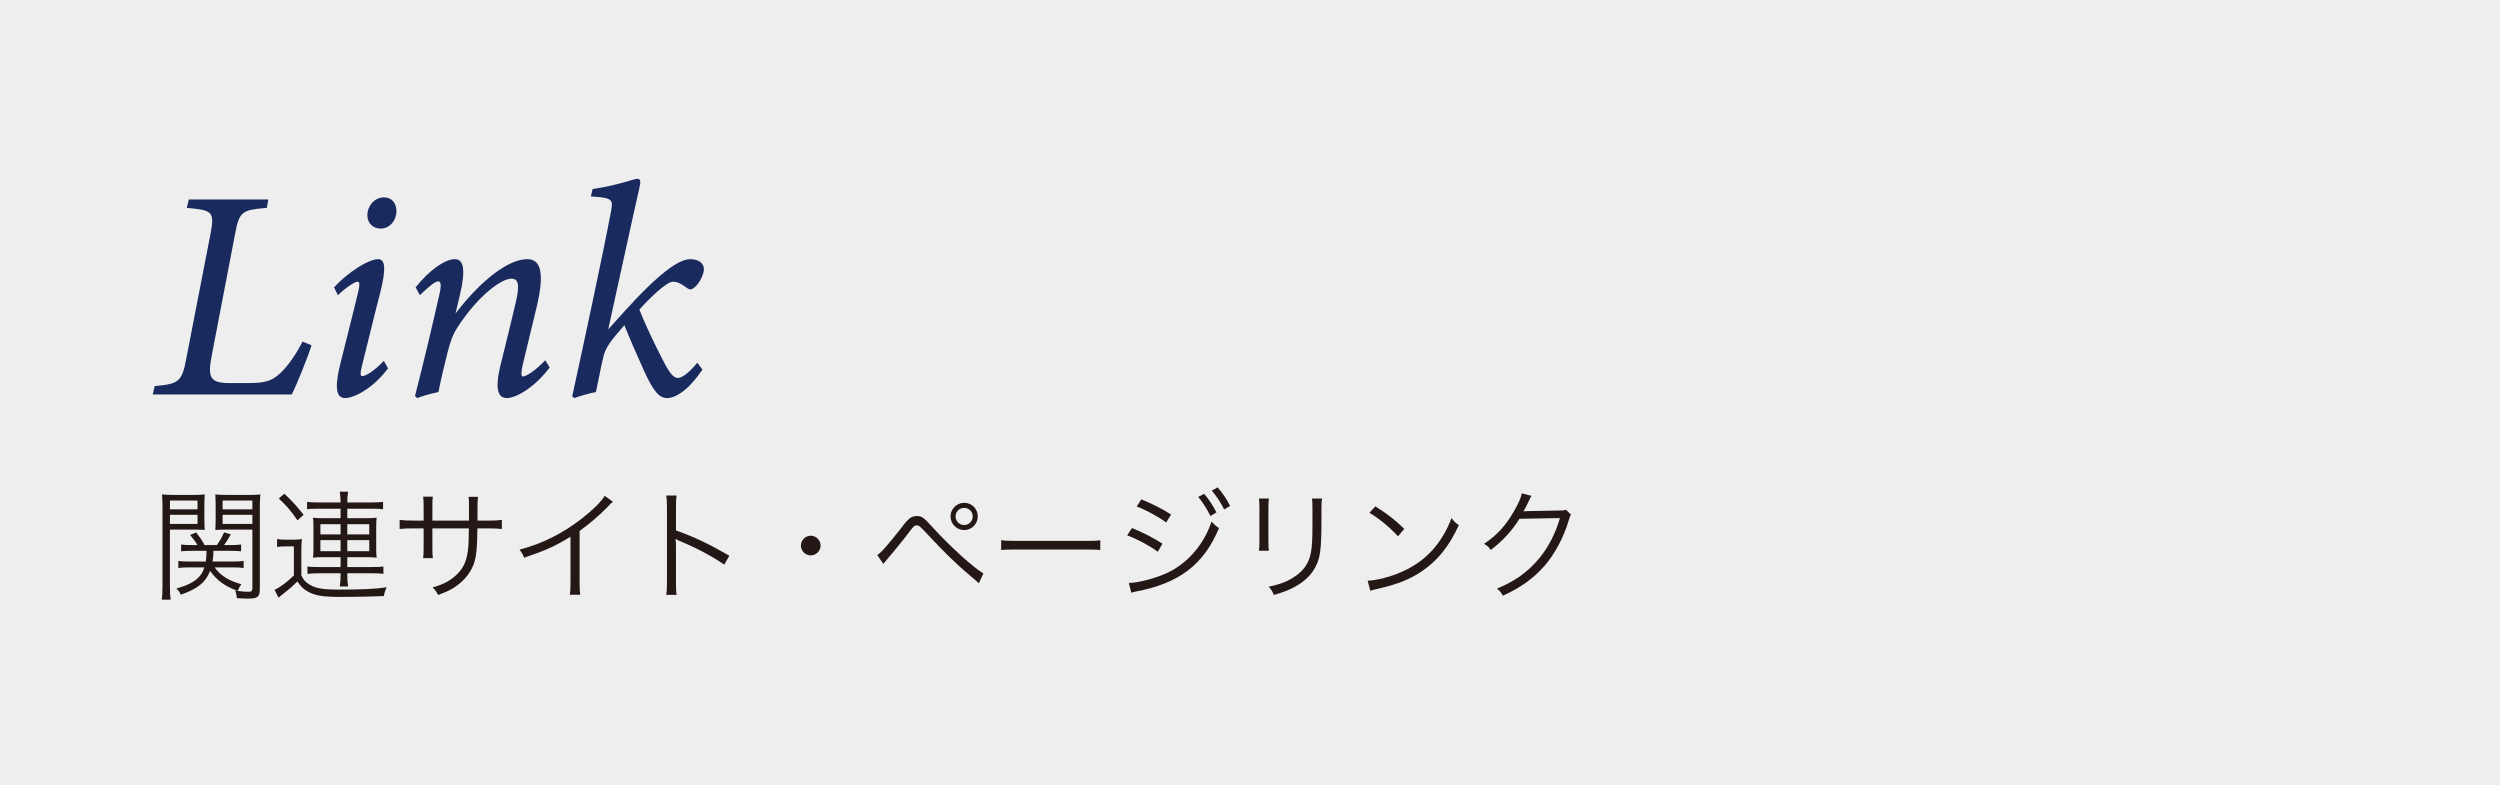 <?xml version="1.0" encoding="utf-8"?>
<!-- Generator: Adobe Illustrator 16.0.4, SVG Export Plug-In . SVG Version: 6.00 Build 0)  -->
<!DOCTYPE svg PUBLIC "-//W3C//DTD SVG 1.1//EN" "http://www.w3.org/Graphics/SVG/1.1/DTD/svg11.dtd">
<svg version="1.1" id="レイヤー_1" xmlns="http://www.w3.org/2000/svg" xmlns:xlink="http://www.w3.org/1999/xlink" x="0px"
	 y="0px" width="500px" height="157px" viewBox="0 0 500 157" enable-background="new 0 0 500 157" xml:space="preserve">
<rect fill="#EFEEEF" width="500" height="157"/>
<g>
	<path fill="#192B5E" d="M62.305,69.053c-0.66,2.221-3.12,8.279-3.96,9.84H30.566l0.36-1.68c4.68-0.42,5.46-0.78,6.3-5.34
		l4.86-25.02c0.9-4.68,0.3-4.799-4.74-5.279l0.42-1.68h15.899l-0.3,1.68c-4.92,0.42-5.52,0.66-6.36,5.279l-4.62,24.06
		c-0.84,4.319-0.6,5.7,3.42,5.7h3.6c3.48,0,4.86-0.301,6.72-2.041c1.38-1.319,3-3.539,4.38-6.239L62.305,69.053z"/>
	<path fill="#192B5E" d="M77.604,73.673c-3,4.02-6.78,5.939-8.58,5.939c-1.56,0-2.22-1.56-1.08-6.359
		c0.96-3.96,2.64-10.38,3.78-15.239c0.24-1.141,0.18-1.68-0.18-1.68c-0.6,0-2.4,1.199-3.96,2.699l-0.78-1.56
		c2.82-3.06,6.899-5.64,8.819-5.64c1.5,0,1.56,2.039,0.48,6.479c-1.14,4.319-2.58,10.38-3.66,14.64c-0.42,1.619-0.42,2.279,0,2.279
		c0.6,0,2.22-0.84,4.32-3.06L77.604,73.673z M79.285,42.235c0,1.859-1.32,3.479-3.18,3.479c-1.5,0-2.64-1.08-2.64-2.7
		c0-1.56,1.2-3.539,3.36-3.539C78.445,39.475,79.285,40.735,79.285,42.235z"/>
	<path fill="#192B5E" d="M109.943,73.493c-3.18,4.2-6.839,6.12-8.58,6.12c-1.62,0-2.46-1.439-1.32-6.359c1.08-4.26,2.1-8.52,3-12.3
		c0.96-3.899,0.72-5.22-0.78-5.22c-1.98,0-6.6,3.36-10.679,9.6c-1.08,1.62-1.56,3.181-2.04,5.04c-0.6,2.34-1.38,5.58-1.86,8.039
		c-1.5,0.301-3.12,0.78-4.26,1.2l-0.42-0.42c1.68-6.54,3.42-13.859,4.92-20.519c0.42-1.86,0.18-2.4-0.3-2.4
		c-0.66,0-2.16,1.32-3.66,2.76l-0.84-1.56c2.76-3.479,5.88-5.64,7.86-5.64c1.74,0,2.22,2.1,0.96,7.319l-0.84,3.54
		c5.34-6.96,10.74-10.859,14.34-10.859c1.979,0,3.84,1.38,1.92,9.42c-0.78,3.299-1.92,7.919-2.82,11.699
		c-0.36,1.619-0.36,2.34,0.06,2.34c0.54,0,2.28-0.96,4.44-3.24L109.943,73.493z"/>
	<path fill="#192B5E" d="M140.483,73.913c-2.94,4.381-5.52,5.7-7.08,5.7c-1.44,0-2.64-1.079-4.68-5.64
		c-1.38-3.06-2.76-6.18-3.84-8.939c-2.46,2.82-3.78,4.38-4.2,6.3c-0.66,2.76-0.96,4.62-1.5,7.079c-1.56,0.301-3.12,0.78-4.32,1.2
		l-0.42-0.36c2.52-11.52,6.24-28.858,7.8-37.197c0.36-2.101,0.3-2.521-4.08-2.761l0.36-1.499c4.86-0.66,8.22-2.041,9-2.041
		c0.6,0,0.66,0.601,0.36,1.801c-1.8,7.92-4.2,19.078-6.24,28.318c3.36-3.66,12.06-14.039,16.379-14.039c1.74,0,2.76,0.84,2.76,1.979
		c0,0.96-0.78,2.7-1.8,3.601c-0.66,0.539-0.96,0.6-1.5,0.239c-0.6-0.42-1.68-1.319-2.88-1.319c-1.32,0-4.74,3.359-6.72,5.579
		c1.02,2.7,3.06,6.96,4.62,9.96c1.32,2.64,2.16,3.72,3.06,3.72c0.72,0,2.04-0.78,3.9-3.06L140.483,73.913z"/>
</g>
<g>
	<path fill="#231815" d="M33.986,117.248c0,1.368,0.048,2.089,0.144,2.688h-1.776c0.096-0.648,0.144-1.392,0.144-2.688v-15.721
		c0-1.177-0.024-1.872-0.096-2.641c0.672,0.072,1.296,0.096,2.496,0.096h3.6c1.2,0,1.776-0.023,2.448-0.096
		c-0.048,0.672-0.072,1.393-0.072,2.28v2.616c0,0.937,0.024,1.608,0.072,2.208c-0.672-0.048-1.416-0.072-2.424-0.072h-4.537V117.248
		z M33.986,101.863h5.52v-1.752h-5.52V101.863z M33.986,104.791h5.52v-1.824h-5.52V104.791z M42.939,113.48
		c1.152,1.632,2.833,2.688,5.329,3.359c-0.336,0.48-0.504,0.793-0.72,1.345c0.864,0.12,1.464,0.168,2.088,0.168
		c0.648,0,0.84-0.145,0.84-0.696v-11.737h-4.968c-1.032,0-1.8,0.024-2.448,0.072c0.048-0.624,0.072-1.344,0.072-2.208v-2.616
		c0-0.84-0.024-1.561-0.072-2.28c0.672,0.072,1.248,0.096,2.448,0.096h4.056c1.224,0,1.848-0.023,2.521-0.096
		c-0.096,0.912-0.12,1.584-0.12,2.641v16.201c0,1.632-0.408,1.992-2.328,1.992c-0.672,0-1.464-0.048-2.256-0.096
		c-0.072-0.696-0.144-0.984-0.36-1.513c0.264,0.048,0.288,0.048,0.528,0.072c-2.52-0.889-4.248-2.16-5.521-4.009
		c-0.912,2.305-2.4,3.528-5.856,4.776c-0.24-0.527-0.48-0.863-0.888-1.248c2.041-0.576,3.289-1.176,4.249-2.04
		c0.624-0.576,1.032-1.224,1.344-2.184h-3.024c-0.984,0-1.536,0.023-2.184,0.119v-1.416c0.552,0.097,1.128,0.12,2.136,0.12h3.36
		c0.096-0.72,0.12-1.008,0.144-2.136h-3.048c-0.888,0-1.512,0.023-2.04,0.096v-1.368c0.552,0.096,1.056,0.12,2.04,0.12h1.224
		c-0.456-0.769-0.744-1.176-1.464-2.017l1.224-0.504c0.744,0.96,1.2,1.656,1.68,2.521h2.448c0.696-0.984,0.984-1.512,1.44-2.544
		l1.344,0.408c-0.456,0.84-0.816,1.392-1.344,2.136h1.368c0.96,0,1.464-0.024,2.041-0.12v1.368
		c-0.528-0.072-1.176-0.096-2.041-0.096h-3.48c-0.048,1.056-0.072,1.439-0.193,2.136h4.081c1.032,0,1.512-0.023,2.136-0.12v1.416
		c-0.6-0.096-1.152-0.119-2.16-0.119H42.939z M44.523,101.863h5.952v-1.752h-5.952V101.863z M44.523,104.791h5.952v-1.824h-5.952
		V104.791z"/>
	<path fill="#231815" d="M55.418,107.815c0.6,0.096,0.96,0.12,1.872,0.12h1.249c0.72,0,1.224-0.024,1.848-0.12
		c-0.096,0.72-0.12,1.344-0.12,2.544v4.705c0.36,0.768,0.648,1.151,1.176,1.536c1.392,1.032,2.832,1.319,6.24,1.319
		c4.584,0,7.393-0.119,9.649-0.456c-0.36,0.864-0.409,0.937-0.552,1.753c-2.136,0.096-5.521,0.168-8.353,0.168
		c-3.984,0-5.424-0.24-6.96-1.128c-0.792-0.456-1.368-1.032-1.992-1.969c-1.08,1.08-1.68,1.584-2.833,2.473
		c-0.384,0.288-0.576,0.456-0.936,0.792l-0.792-1.584c1.056-0.48,2.52-1.561,3.864-2.881v-5.809h-1.584
		c-0.816,0-1.176,0.024-1.776,0.12V107.815z M56.858,98.743c1.56,1.439,2.328,2.304,3.864,4.224l-1.224,1.104
		c-1.392-1.992-2.112-2.856-3.745-4.368L56.858,98.743z M63.675,101.743c-1.128,0-1.776,0.023-2.256,0.12v-1.488
		c0.552,0.072,1.296,0.12,2.497,0.12h4.2c0-0.816-0.048-1.465-0.168-2.16h1.68c-0.12,0.695-0.168,1.32-0.168,2.16h4.656
		c1.176,0,1.944-0.048,2.496-0.12v1.488c-0.552-0.097-1.224-0.12-2.4-0.12h-4.752v1.896h4.008c0.792,0,1.248-0.024,1.872-0.097
		c-0.072,0.552-0.096,0.96-0.096,1.632v4.801c0,0.648,0.024,1.032,0.096,1.561c-0.576-0.072-1.152-0.097-1.872-0.097h-4.008v1.969
		h4.848c1.176,0,1.872-0.024,2.376-0.12v1.488c-0.528-0.097-1.272-0.12-2.4-0.12h-4.824v0.456c0,0.768,0.048,1.488,0.168,2.184
		h-1.68c0.12-0.695,0.168-1.416,0.168-2.184v-0.456h-4.225c-1.008,0-1.896,0.048-2.4,0.12v-1.488c0.528,0.096,1.2,0.12,2.4,0.12
		h4.225v-1.969h-3.625c-0.72,0-1.272,0.024-1.896,0.097c0.072-0.553,0.096-0.937,0.096-1.561v-4.849
		c0-0.624-0.024-1.008-0.096-1.584c0.552,0.072,1.104,0.097,1.872,0.097h3.648v-1.896H63.675z M64.083,104.838v2.041h4.032v-2.041
		H64.083z M64.083,108.031v2.208h4.032v-2.208H64.083z M69.459,106.879h4.392v-2.041h-4.392V106.879z M69.459,110.239h4.392v-2.208
		h-4.392V110.239z"/>
	<path fill="#231815" d="M93.795,104.119v-2.328c0-1.704,0-1.896-0.072-2.424h1.873c-0.072,0.624-0.072,0.624-0.096,2.231
		c0,0.528,0,0.528,0,2.521h2.064c1.417,0,1.944-0.024,2.809-0.144v1.824c-0.816-0.097-1.512-0.12-2.784-0.12h-2.112
		c-0.048,4.872-0.288,6.408-1.176,8.137c-0.84,1.584-2.184,2.952-3.912,3.96c-0.84,0.456-1.464,0.744-2.784,1.225
		c-0.312-0.673-0.504-0.937-1.08-1.513c2.087-0.6,3.312-1.224,4.584-2.353c1.68-1.512,2.353-3.096,2.568-6
		c0.048-0.769,0.072-1.513,0.096-3.456h-7.297v4.008c0,1.032,0.024,1.345,0.096,1.944h-1.944c0.072-0.528,0.096-0.984,0.096-2.017
		v-3.936h-2.016c-1.272,0-1.968,0.023-2.784,0.12v-1.824c0.864,0.119,1.392,0.144,2.808,0.144h1.992v-2.76
		c0-1.032-0.024-1.465-0.096-2.017h1.944c-0.096,0.648-0.096,0.84-0.096,1.944v2.832H93.795z"/>
	<path fill="#231815" d="M122.596,100.35c-0.432,0.312-0.456,0.36-1.056,1.009c-1.512,1.584-3.552,3.336-5.616,4.824v10.225
		c0,1.368,0.024,1.896,0.12,2.544h-2.088c0.12-0.624,0.144-1.176,0.144-2.496v-9.12c-3.12,1.92-4.873,2.712-9.265,4.2
		c-0.336-0.769-0.456-1.009-0.937-1.608c4.513-1.176,8.665-3.24,12.457-6.217c2.232-1.728,3.913-3.408,4.584-4.536L122.596,100.35z"
		/>
	<path fill="#231815" d="M133.25,118.976c0.096-0.648,0.144-1.225,0.144-2.521V101.55c0-1.271-0.048-1.848-0.144-2.448h2.064
		c-0.096,0.624-0.12,1.128-0.12,2.496v4.488c3.696,1.32,6.48,2.641,10.681,5.064l-1.032,1.776c-2.256-1.584-5.569-3.36-8.953-4.752
		c-0.36-0.145-0.528-0.24-0.744-0.408l-0.048,0.024c0.072,0.479,0.096,0.815,0.096,1.416v7.225c0,1.344,0.024,1.872,0.12,2.544
		H133.25z"/>
	<path fill="#231815" d="M164.115,109.111c0,1.08-0.888,1.969-1.968,1.969s-1.968-0.889-1.968-1.969s0.888-1.968,1.968-1.968
		S164.115,108.031,164.115,109.111z"/>
	<path fill="#231815" d="M175.442,110.983c0.576-0.216,2.185-2.04,4.896-5.496c1.344-1.824,1.968-2.28,3.048-2.28
		c0.96,0,1.368,0.288,3.096,2.208c3.36,3.721,8.353,8.257,10.201,9.265l-0.912,1.969c-0.216-0.168-0.408-0.36-0.456-0.408
		c-0.12-0.096-0.744-0.624-1.68-1.44c-2.232-1.848-4.968-4.536-8.137-7.944c-1.584-1.681-1.68-1.776-2.16-1.776
		c-0.456,0-0.6,0.12-1.656,1.536c-0.912,1.225-3.336,4.2-4.296,5.28c-0.36,0.433-0.432,0.505-0.72,0.889L175.442,110.983z
		 M195.556,103.279c0,1.512-1.224,2.736-2.712,2.736c-1.512,0-2.736-1.225-2.736-2.736c0-1.488,1.224-2.712,2.736-2.712
		S195.556,101.766,195.556,103.279z M191.115,103.279c0,0.96,0.768,1.728,1.729,1.728c0.936,0,1.704-0.768,1.704-1.728
		c0-0.937-0.768-1.704-1.704-1.704C191.883,101.575,191.115,102.342,191.115,103.279z"/>
	<path fill="#231815" d="M200.234,108.031c0.696,0.12,1.344,0.145,2.976,0.145h13.945c1.776,0,2.16-0.024,2.904-0.12V110
		c-0.768-0.072-1.32-0.097-2.929-0.097H203.21c-1.752,0-2.256,0.024-2.976,0.097V108.031z"/>
	<path fill="#231815" d="M226.395,105.607c2.088,0.84,4.2,1.92,6.096,3.12l-0.936,1.632c-1.416-1.104-4.176-2.592-6.121-3.288
		L226.395,105.607z M225.771,116.576c0.048,0,0.096,0,0.144,0c1.368,0,4.056-0.624,6.312-1.488
		c4.632-1.704,8.353-5.664,10.081-10.753c0.576,0.624,0.864,0.864,1.488,1.296c-3.024,7.273-7.969,11.041-16.609,12.674
		c-0.528,0.12-0.576,0.12-0.936,0.24L225.771,116.576z M228.267,99.871c2.184,0.888,4.08,1.848,5.953,3.024l-0.984,1.607
		c-1.344-1.056-4.536-2.784-5.904-3.192L228.267,99.871z M240.844,98.766c1.056,1.296,1.728,2.305,2.448,3.721l-1.2,0.72
		c-0.6-1.272-1.752-3.048-2.448-3.816L240.844,98.766z M243.532,97.47c1.104,1.32,1.704,2.208,2.496,3.721l-1.2,0.695
		c-0.528-1.128-1.536-2.688-2.472-3.768L243.532,97.47z"/>
	<path fill="#231815" d="M253.779,99.703c-0.072,0.576-0.097,0.888-0.097,1.992v6.456c0,1.152,0.024,1.416,0.097,1.992h-1.992
		c0.071-0.552,0.096-1.056,0.096-2.016v-6.409c0-1.032-0.024-1.439-0.096-2.016H253.779z M264.412,99.703
		c-0.097,0.552-0.121,0.936-0.121,2.088v2.832c0,3.816-0.168,5.929-0.6,7.321c-0.695,2.256-2.208,4.008-4.561,5.328
		c-1.176,0.672-2.328,1.128-4.368,1.729c-0.265-0.696-0.408-0.937-1.008-1.656c2.16-0.48,3.312-0.889,4.56-1.633
		c2.232-1.296,3.385-2.832,3.841-5.064c0.265-1.368,0.336-2.472,0.336-6.12v-2.712c0-1.248-0.024-1.585-0.096-2.112H264.412z"/>
	<path fill="#231815" d="M273.53,116.144c1.872-0.072,4.753-0.816,6.985-1.849c4.631-2.064,7.848-5.593,9.793-10.681
		c0.551,0.744,0.791,0.96,1.463,1.416c-1.92,4.177-4.152,6.984-7.32,9.169c-2.473,1.68-4.945,2.664-8.953,3.576
		c-0.648,0.144-0.84,0.192-1.439,0.384L273.53,116.144z M275.066,101.262c2.568,1.633,4.057,2.809,5.785,4.513l-1.248,1.488
		c-1.729-1.872-3.625-3.433-5.713-4.705L275.066,101.262z"/>
	<path fill="#231815" d="M306.314,99.174c-0.215,0.312-0.215,0.312-0.527,0.984c-0.625,1.296-0.84,1.704-1.104,2.136
		c0.311-0.072,0.311-0.072,7.248-0.192c0.84,0,0.912-0.023,1.248-0.168l1.031,1.009c-0.215,0.288-0.215,0.312-0.479,1.176
		c-1.01,3.385-2.762,6.648-4.801,9.024c-2.209,2.521-4.85,4.417-8.354,6.001c-0.383-0.696-0.576-0.937-1.199-1.416
		c3.623-1.488,6.168-3.312,8.473-6.072c1.848-2.232,3.287-5.041,4.129-8.041l-8.09,0.144c-1.465,2.353-3.385,4.465-5.736,6.241
		c-0.408-0.601-0.648-0.816-1.344-1.248c2.543-1.656,4.367-3.648,6.023-6.577c0.912-1.584,1.393-2.664,1.514-3.504L306.314,99.174z"
		/>
</g>
</svg>
